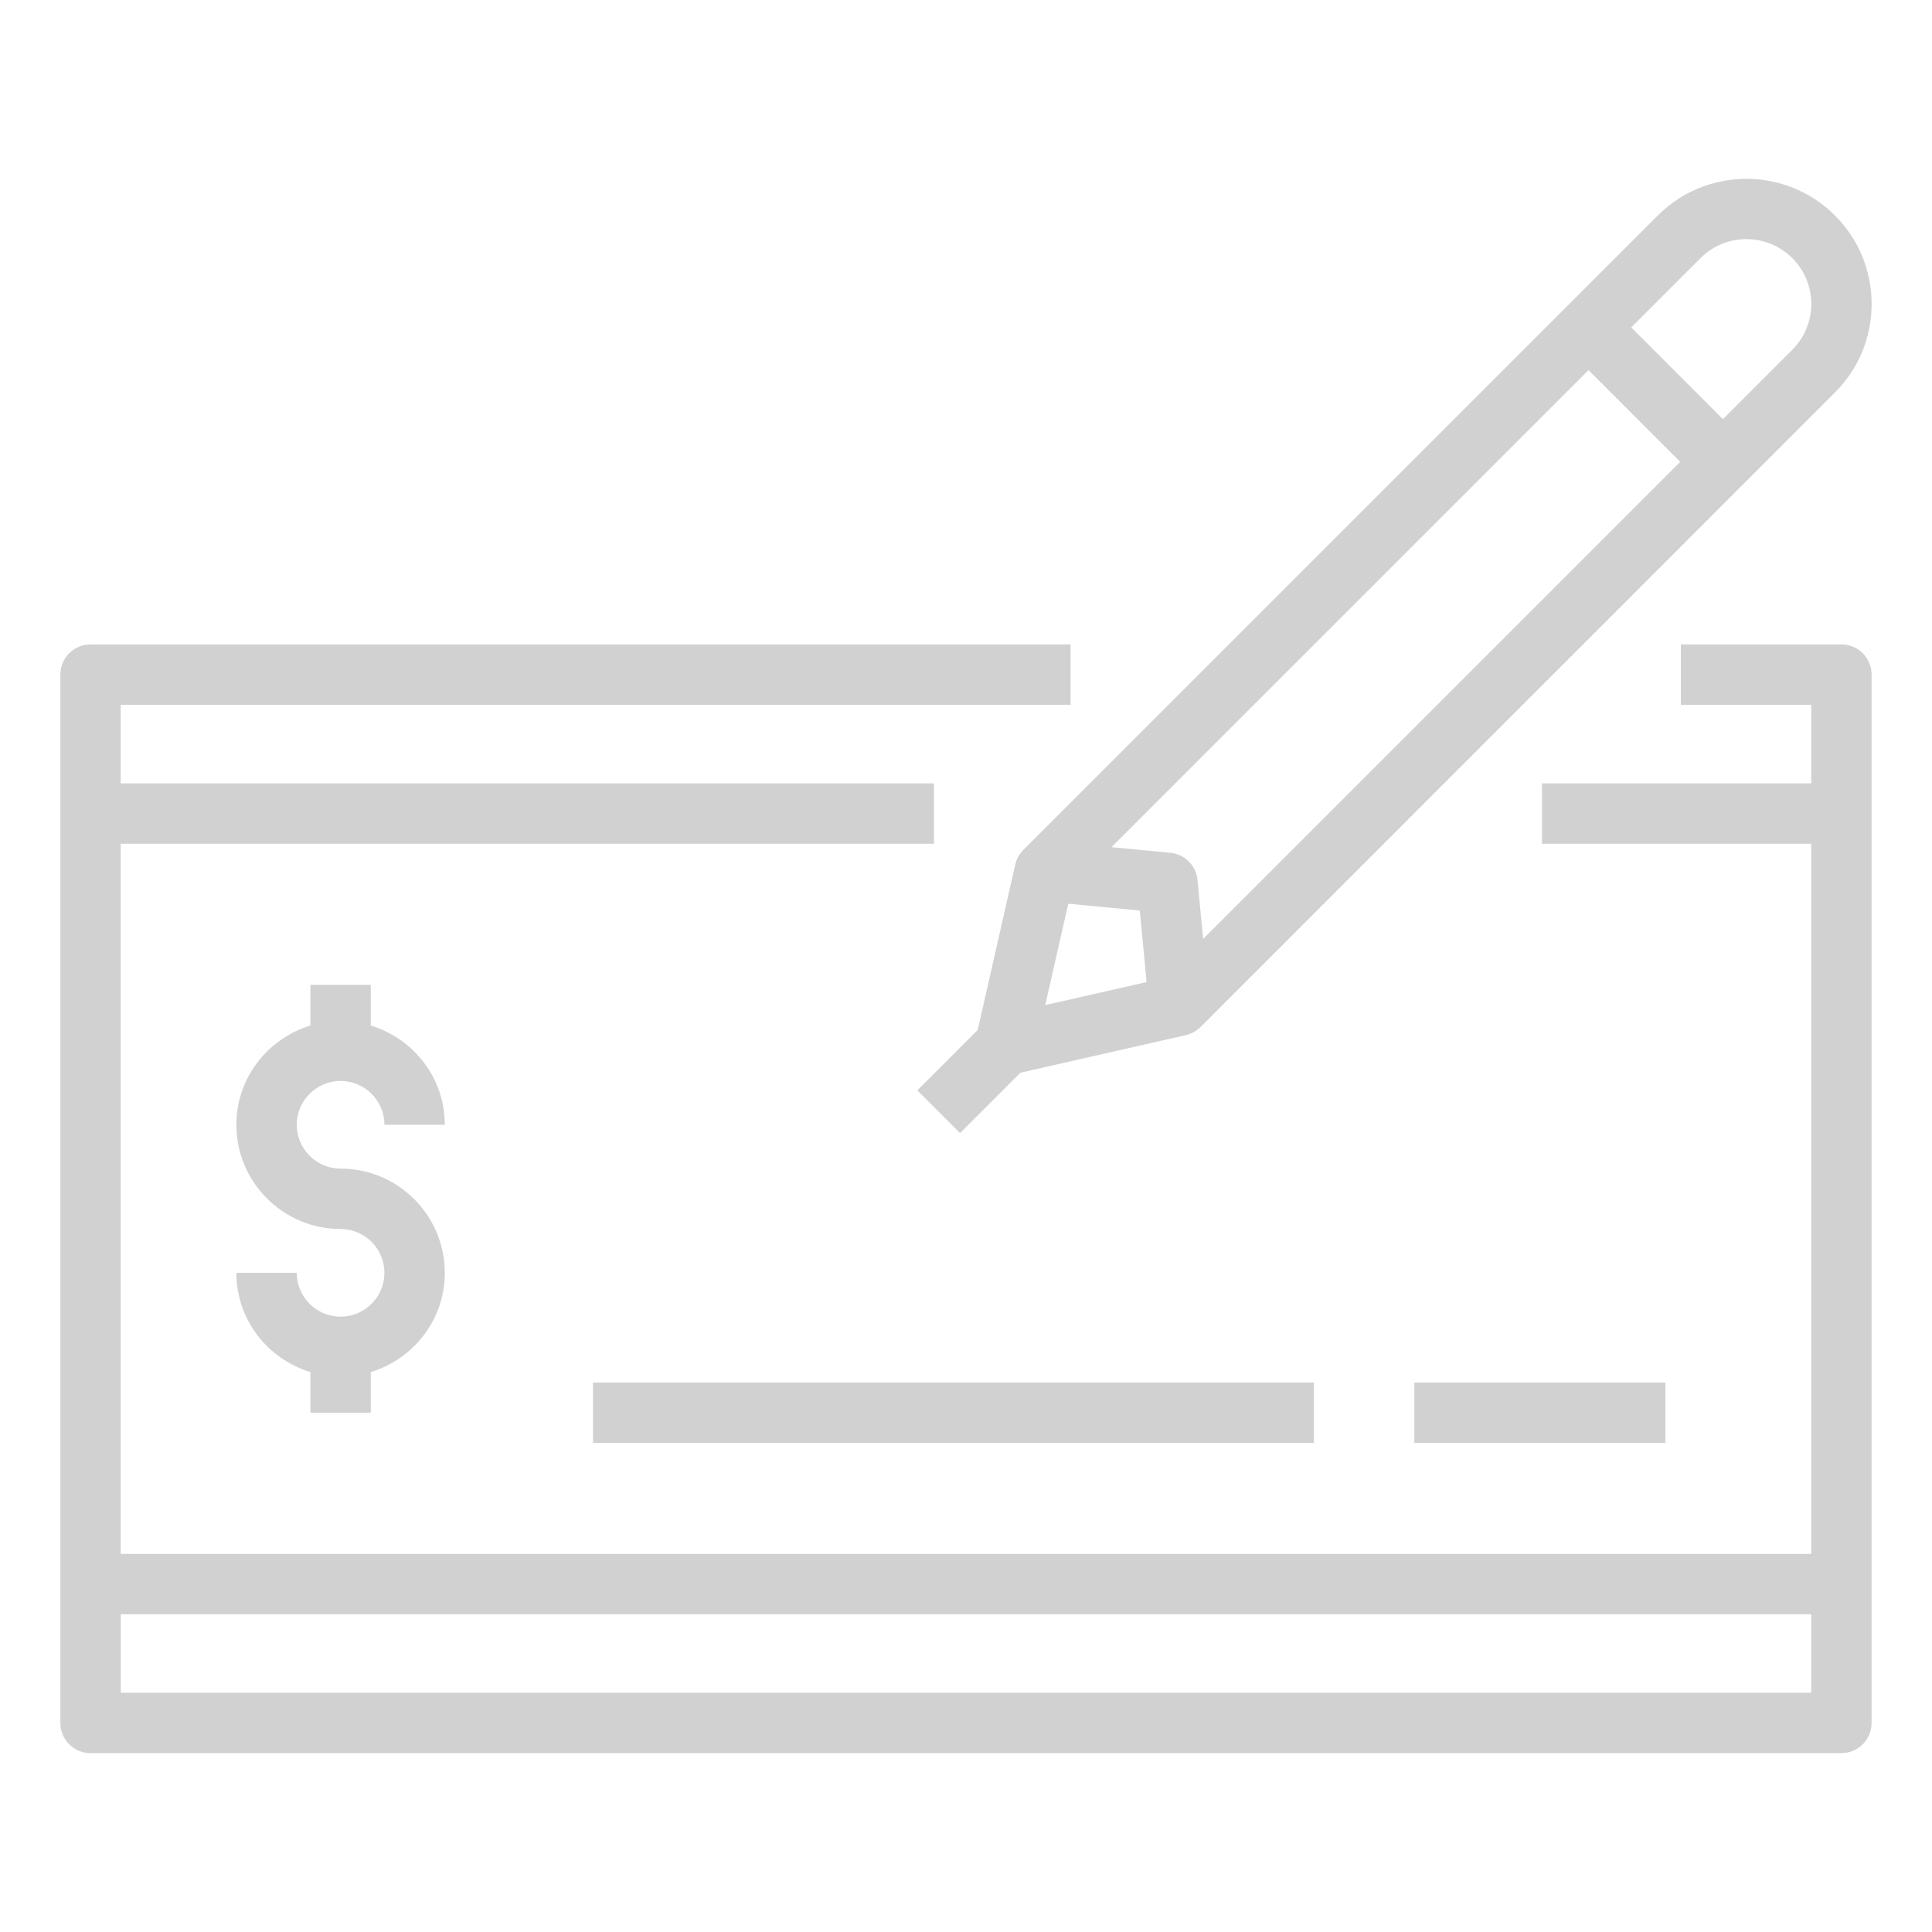 <?xml version="1.0" encoding="UTF-8"?>
<svg width="100px" height="100px" version="1.1" viewBox="0 0 100 100" xmlns="http://www.w3.org/2000/svg" aria-hidden="true" style="fill:url(#CerosGradient_id00fdff2d3);"><defs><linearGradient class="cerosgradient" data-cerosgradient="true" id="CerosGradient_id00fdff2d3" gradientUnits="userSpaceOnUse" x1="50%" y1="100%" x2="50%" y2="0%"><stop offset="0%" stop-color="#D1D1D1"/><stop offset="100%" stop-color="#D1D1D1"/></linearGradient><linearGradient/></defs>
 <path d="m95.312 33.355h-8.309v3.125h6.746v4.066h-13.938v3.125h13.938v36.758h-87.5v-36.758h42.094v-3.125h-42.094v-4.066h49.164v-3.125h-50.727c-0.863 0-1.562 0.699-1.562 1.562v54.262c0 0.863 0.699 1.562 1.562 1.562h90.625c0.863 0 1.562-0.699 1.562-1.562v-54.262c0-0.863-0.699-1.562-1.562-1.562zm-89.062 54.262v-4.062h87.5v4.062z" style="fill:url(#CerosGradient_id00fdff2d3);"/>
 <path d="m17.629 55.949c1.25 0 2.269 1.02 2.269 2.269h3.125c0-2.43-1.621-4.461-3.832-5.137v-2.102h-3.125v2.102c-2.211 0.676-3.832 2.711-3.832 5.137 0 2.973 2.422 5.394 5.394 5.394 1.25 0 2.269 1.02 2.269 2.269s-1.02 2.269-2.269 2.269-2.269-1.02-2.269-2.269h-3.125c0 2.426 1.621 4.461 3.832 5.137v2.106h3.125v-2.106c2.211-0.676 3.832-2.707 3.832-5.137 0-2.973-2.422-5.394-5.394-5.394-1.25 0-2.269-1.02-2.269-2.269s1.02-2.269 2.269-2.269z" style="fill:url(#CerosGradient_id00fdff2d3);"/>
 <path d="m73.207 71.562h12.996v3.125h-12.996z" style="fill:url(#CerosGradient_id00fdff2d3);"/>
 <path d="m30.695 71.562h37.312v3.125h-37.312z" style="fill:url(#CerosGradient_id00fdff2d3);"/>
 <path d="m52.551 44.746-1.945 8.566-3.125 3.125 2.211 2.211 3.125-3.125 8.562-1.945c0.285-0.066 0.551-0.211 0.758-0.418l32.84-32.844c1.223-1.223 1.898-2.852 1.898-4.582s-0.676-3.359-1.898-4.582c-2.527-2.527-6.641-2.527-9.168 0l-32.84 32.84c-0.211 0.207-0.355 0.473-0.418 0.758zm2.742 2.031 3.703 0.352 0.352 3.703-5.246 1.191zm6.691-1.227c-0.07-0.746-0.66-1.34-1.406-1.41l-3.051-0.289 24.695-24.695 4.746 4.75-24.695 24.695zm26.035-32.191c1.309-1.309 3.438-1.309 4.75 0 1.309 1.309 1.309 3.438 0 4.746l-3.59 3.59-4.746-4.75z" style="fill:url(#CerosGradient_id00fdff2d3);"/>
</svg>